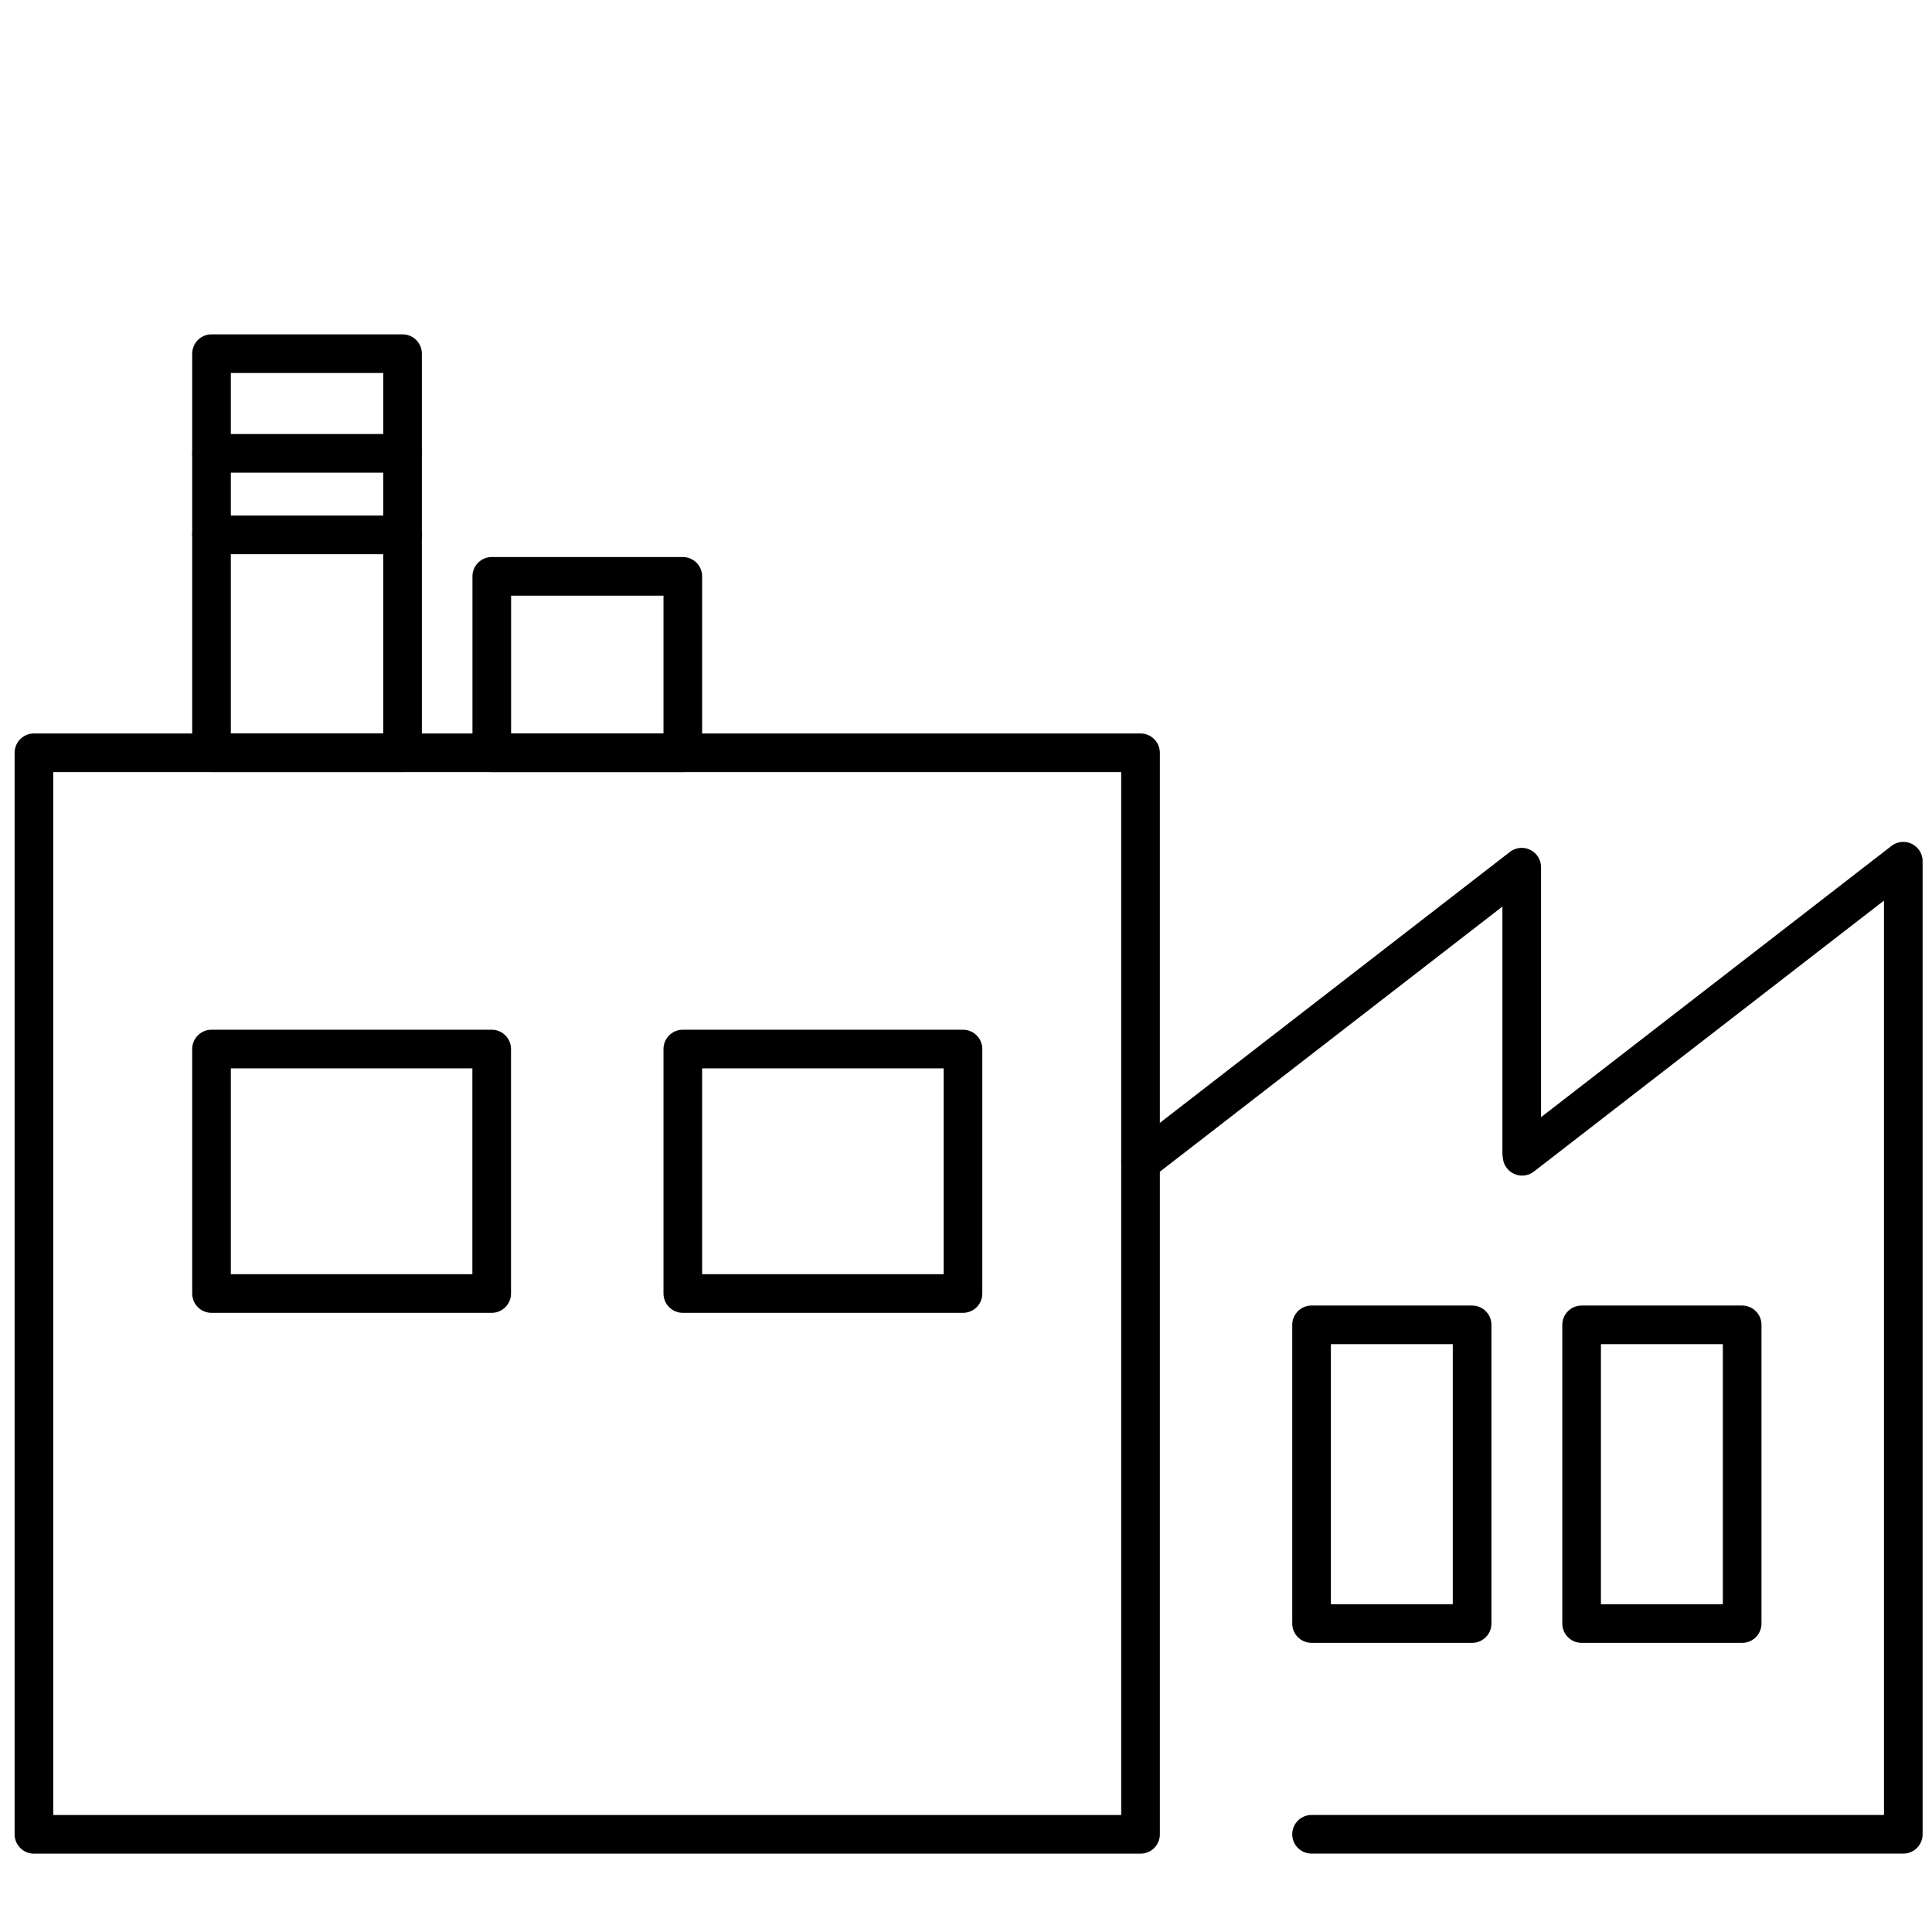 <?xml version="1.0" encoding="UTF-8"?>
<svg id="Calque_1" xmlns="http://www.w3.org/2000/svg" version="1.1" xmlns:x="http://ns.adobe.com/Extensibility/1.0/" viewBox="0 0 500 500">
  <!-- Generator: Adobe Illustrator 29.4.0, SVG Export Plug-In . SVG Version: 2.1.0 Build 152)  -->
  <defs>
    <style>
      .st0 {
        fill: none;
        stroke: #000;
        stroke-linecap: round;
        stroke-linejoin: round;
        stroke-width: 10px;
      }
    </style>
  </defs>
  <g id="entreprise">
    <g>
      <rect class="st0" x="8.78" y="194.82" width="286.39" height="279.9"/>
      <g>
        <rect class="st0" x="54.74" y="271.49" width="72.51" height="63.27"/>
        <rect class="st0" x="176.71" y="271.49" width="72.51" height="63.27"/>
      </g>
      <g>
        <rect class="st0" x="339.43" y="342.87" width="41.55" height="77.3"/>
        <rect class="st0" x="409.32" y="342.87" width="41.55" height="77.3"/>
      </g>
      <rect class="st0" x="54.74" y="91.53" width="49.44" height="103.29"/>
      <rect class="st0" x="127.27" y="149.16" width="49.44" height="45.66"/>
      <line class="st0" x1="54.74" y1="117.32" x2="104.17" y2="117.32"/>
      <line class="st0" x1="54.74" y1="138.42" x2="104.17" y2="138.42"/>
      <polyline class="st0" points="295.17 300.79 393.82 224.43 393.82 298.3"/>
      <polyline class="st0" points="393.92 299.24 492.57 222.88 492.57 474.71 339.43 474.71"/>
    </g>
  </g>
</svg>